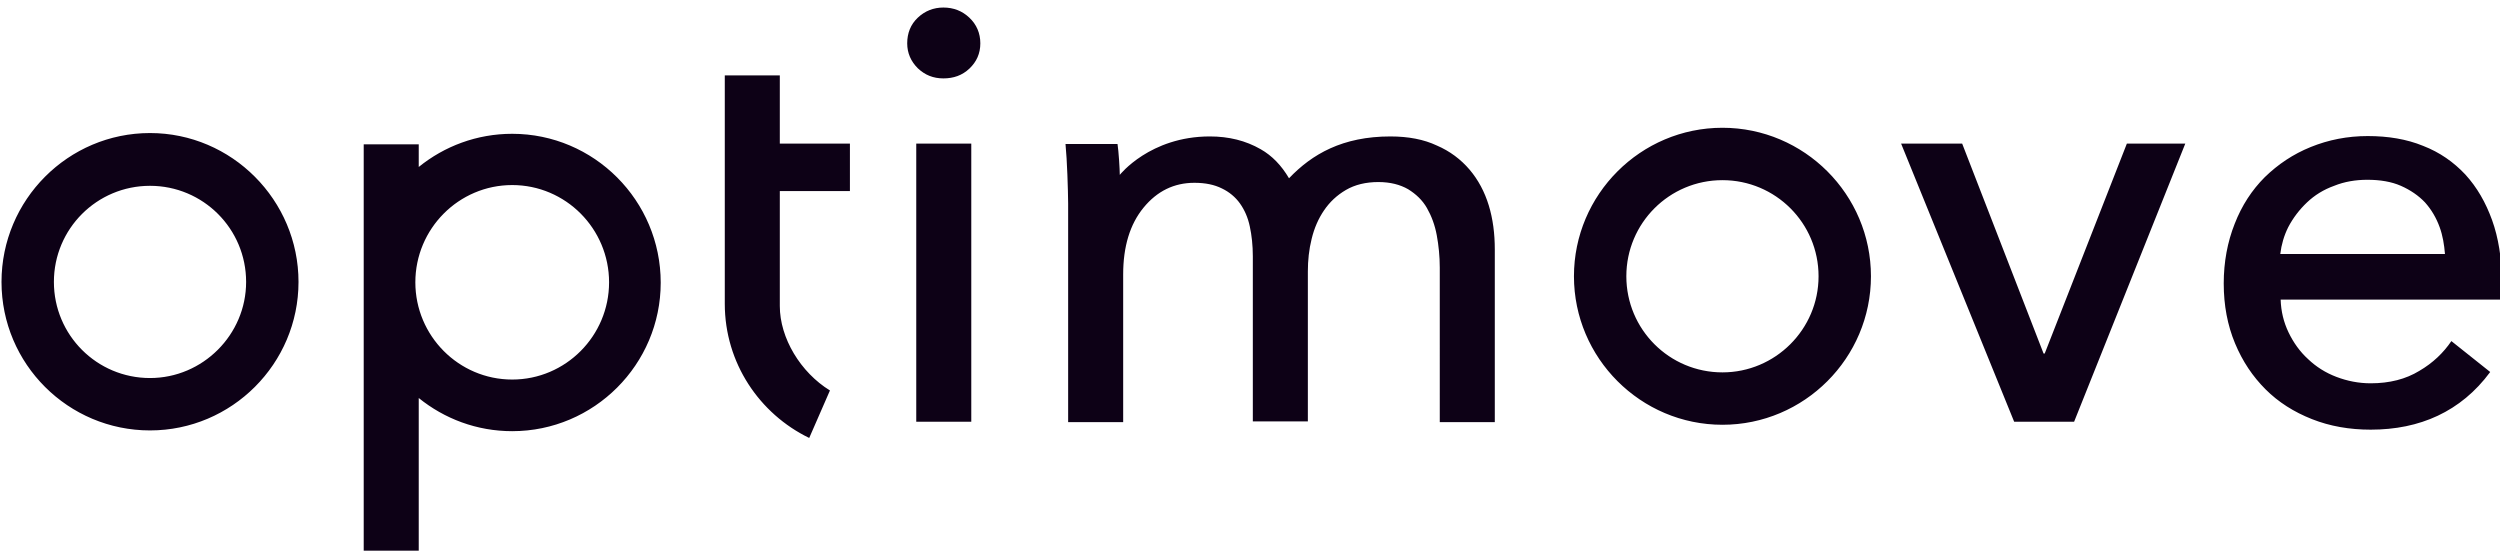 <?xml version="1.0" encoding="UTF-8"?>
<!-- Generator: Adobe Illustrator 22.1.0, SVG Export Plug-In . SVG Version: 6.00 Build 0)  -->
<svg xmlns="http://www.w3.org/2000/svg" xmlns:xlink="http://www.w3.org/1999/xlink" version="1.1" id="Layer_1" x="0px" y="0px" viewBox="0 0 663.3 146.1" style="enable-background:new 0 0 663.3 146.1;" xml:space="preserve">
<style type="text/css">
	.st0{fill:#0D0116;}
</style>
<path class="st0" d="M39.8,35.3C18.1,35.3,0.4,53,0.4,74.8s17.7,39.4,39.4,39.4c21.7,0,39.4-17.7,39.4-39.4S61.5,35.3,39.8,35.3z   M39.8,100.3c-14.1,0-25.5-11.4-25.5-25.5c0-14.1,11.4-25.5,25.5-25.5c14.1,0,25.5,11.4,25.5,25.5C65.3,88.8,53.8,100.3,39.8,100.3z   M457,33.9c-21.7,0-39.4,17.7-39.4,39.4s17.7,39.4,39.4,39.4c21.7,0,39.4-17.7,39.4-39.4S478.7,33.9,457,33.9z M457,98.8  c-14.1,0-25.5-11.4-25.5-25.5c0-14.1,11.4-25.5,25.5-25.5c14.1,0,25.5,11.4,25.5,25.5C482.5,87.4,471,98.8,457,98.8z M243.1,38.1  h14.6v73.8h-14.6V38.1z M250.3,2c2.7,0,5,0.9,6.9,2.7c1.9,1.8,2.9,4.1,2.9,6.8c0,2.7-1,4.9-2.9,6.7c-1.9,1.8-4.2,2.6-6.9,2.6  c-2.7,0-4.9-0.9-6.8-2.7c-1.8-1.8-2.8-4-2.8-6.6c0-2.7,0.9-5,2.8-6.8C245.4,2.9,247.7,2,250.3,2 M389.9,45c2.3,2.7,4,5.9,5.1,9.5  c1.1,3.6,1.6,7.5,1.6,11.7v45.8h-14.6V71c0-3-0.3-5.9-0.8-8.6c-0.5-2.7-1.4-5.1-2.6-7.2c-1.2-2.1-2.9-3.7-5-5  c-2.1-1.2-4.7-1.9-7.9-1.9c-3.3,0-6.2,0.7-8.6,2.1c-2.4,1.4-4.3,3.2-5.8,5.4c-1.5,2.2-2.6,4.7-3.3,7.6c-0.7,2.8-1,5.7-1,8.6v39.8  h-14.6V68c0-2.9-0.3-5.6-0.8-7.9c-0.5-2.4-1.4-4.4-2.6-6.1c-1.2-1.7-2.9-3.1-4.8-4c-2-1-4.4-1.5-7.3-1.5c-5.4,0-9.9,2.2-13.5,6.6  c-3.6,4.4-5.4,10.3-5.4,17.7v39.2h-14.6V54c0-2-0.1-4.5-0.2-7.6c-0.1-3.1-0.3-5.9-0.5-8.2h13.8c0.3,1.9,0.6,6.7,0.6,8.2  c0,0,8-10.2,23.9-10.2c5,0,9.5,1.1,13.5,3.4c3,1.7,5.5,4.3,7.5,7.7c6.1-6.4,14.2-11.1,26.9-11.1c4.8,0,8.9,0.8,12.3,2.4  C384.7,40.1,387.6,42.3,389.9,45 M564.3,38.1h15.5l-29.5,73.8h-15.9l-30-73.8h16.2l21.6,55.7h0.3L564.3,38.1z M135.9,35.5  c-9.4,0-18,3.3-24.8,8.8v-6H96.5v43.8l0,0v66.1h14.6v-42.6c6.8,5.5,15.4,8.8,24.8,8.8c21.7,0,39.4-17.7,39.4-39.4  C175.3,53.2,157.6,35.5,135.9,35.5 M135.9,100.7c-14.2,0-25.7-11.6-25.7-25.8c0-14.2,11.5-25.8,25.7-25.8  c14.2,0,25.7,11.6,25.7,25.8C161.6,89.1,150.1,100.7,135.9,100.7 M206.9,38.1h18.6v12.6h-18.6v30.5c0,8.5,5.5,17.6,13.3,22.4  l-5.5,12.6c-13.2-6.4-22.4-19.9-22.4-35.6c0,0,0-0.1,0-0.1V20h14.6V38.1z M661.2,58.4c-1.7-4.7-4-8.7-7.1-12.1  c-3.1-3.3-6.8-5.9-11.2-7.6c-4.4-1.8-9.3-2.6-14.7-2.6c-5.4,0-10.4,1-15.1,2.9c-4.7,1.9-8.7,4.6-12.2,8c-3.4,3.4-6.1,7.5-8,12.4  c-1.9,4.8-2.9,10.1-2.9,15.8c0,5.8,1,11.1,3,15.9c2,4.8,4.7,8.8,8.1,12.2c3.4,3.4,7.5,6,12.3,7.9c4.8,1.9,10,2.8,15.6,2.8  c6.5,0,12.5-1.2,17.8-3.7c5.3-2.5,10-6.3,13.9-11.6l-10.3-8.2c-2.1,3.1-4.9,5.8-8.5,7.9c-3.6,2.2-7.9,3.3-12.9,3.3  c-3.2,0-6.2-0.6-9.1-1.7c-2.9-1.1-5.4-2.7-7.5-4.7c-2.2-2-3.9-4.4-5.2-7.1c-1.3-2.7-2-5.6-2.1-8.7h58.6c0.1-0.8,0.2-1.7,0.2-2.5  v-2.5C663.7,68.5,662.9,63.1,661.2,58.4 M605,67.4c0.3-2.5,1-4.9,2.1-7.1c1.3-2.5,3-4.7,5-6.6c2-1.9,4.4-3.4,7.2-4.4  c2.7-1.1,5.7-1.6,8.8-1.6c3.4,0,6.4,0.5,8.9,1.6c2.5,1.1,4.7,2.6,6.4,4.4c1.7,1.9,3,4.1,3.9,6.6c0.8,2.2,1.2,4.6,1.4,7.1H605z"></path>
</svg>
